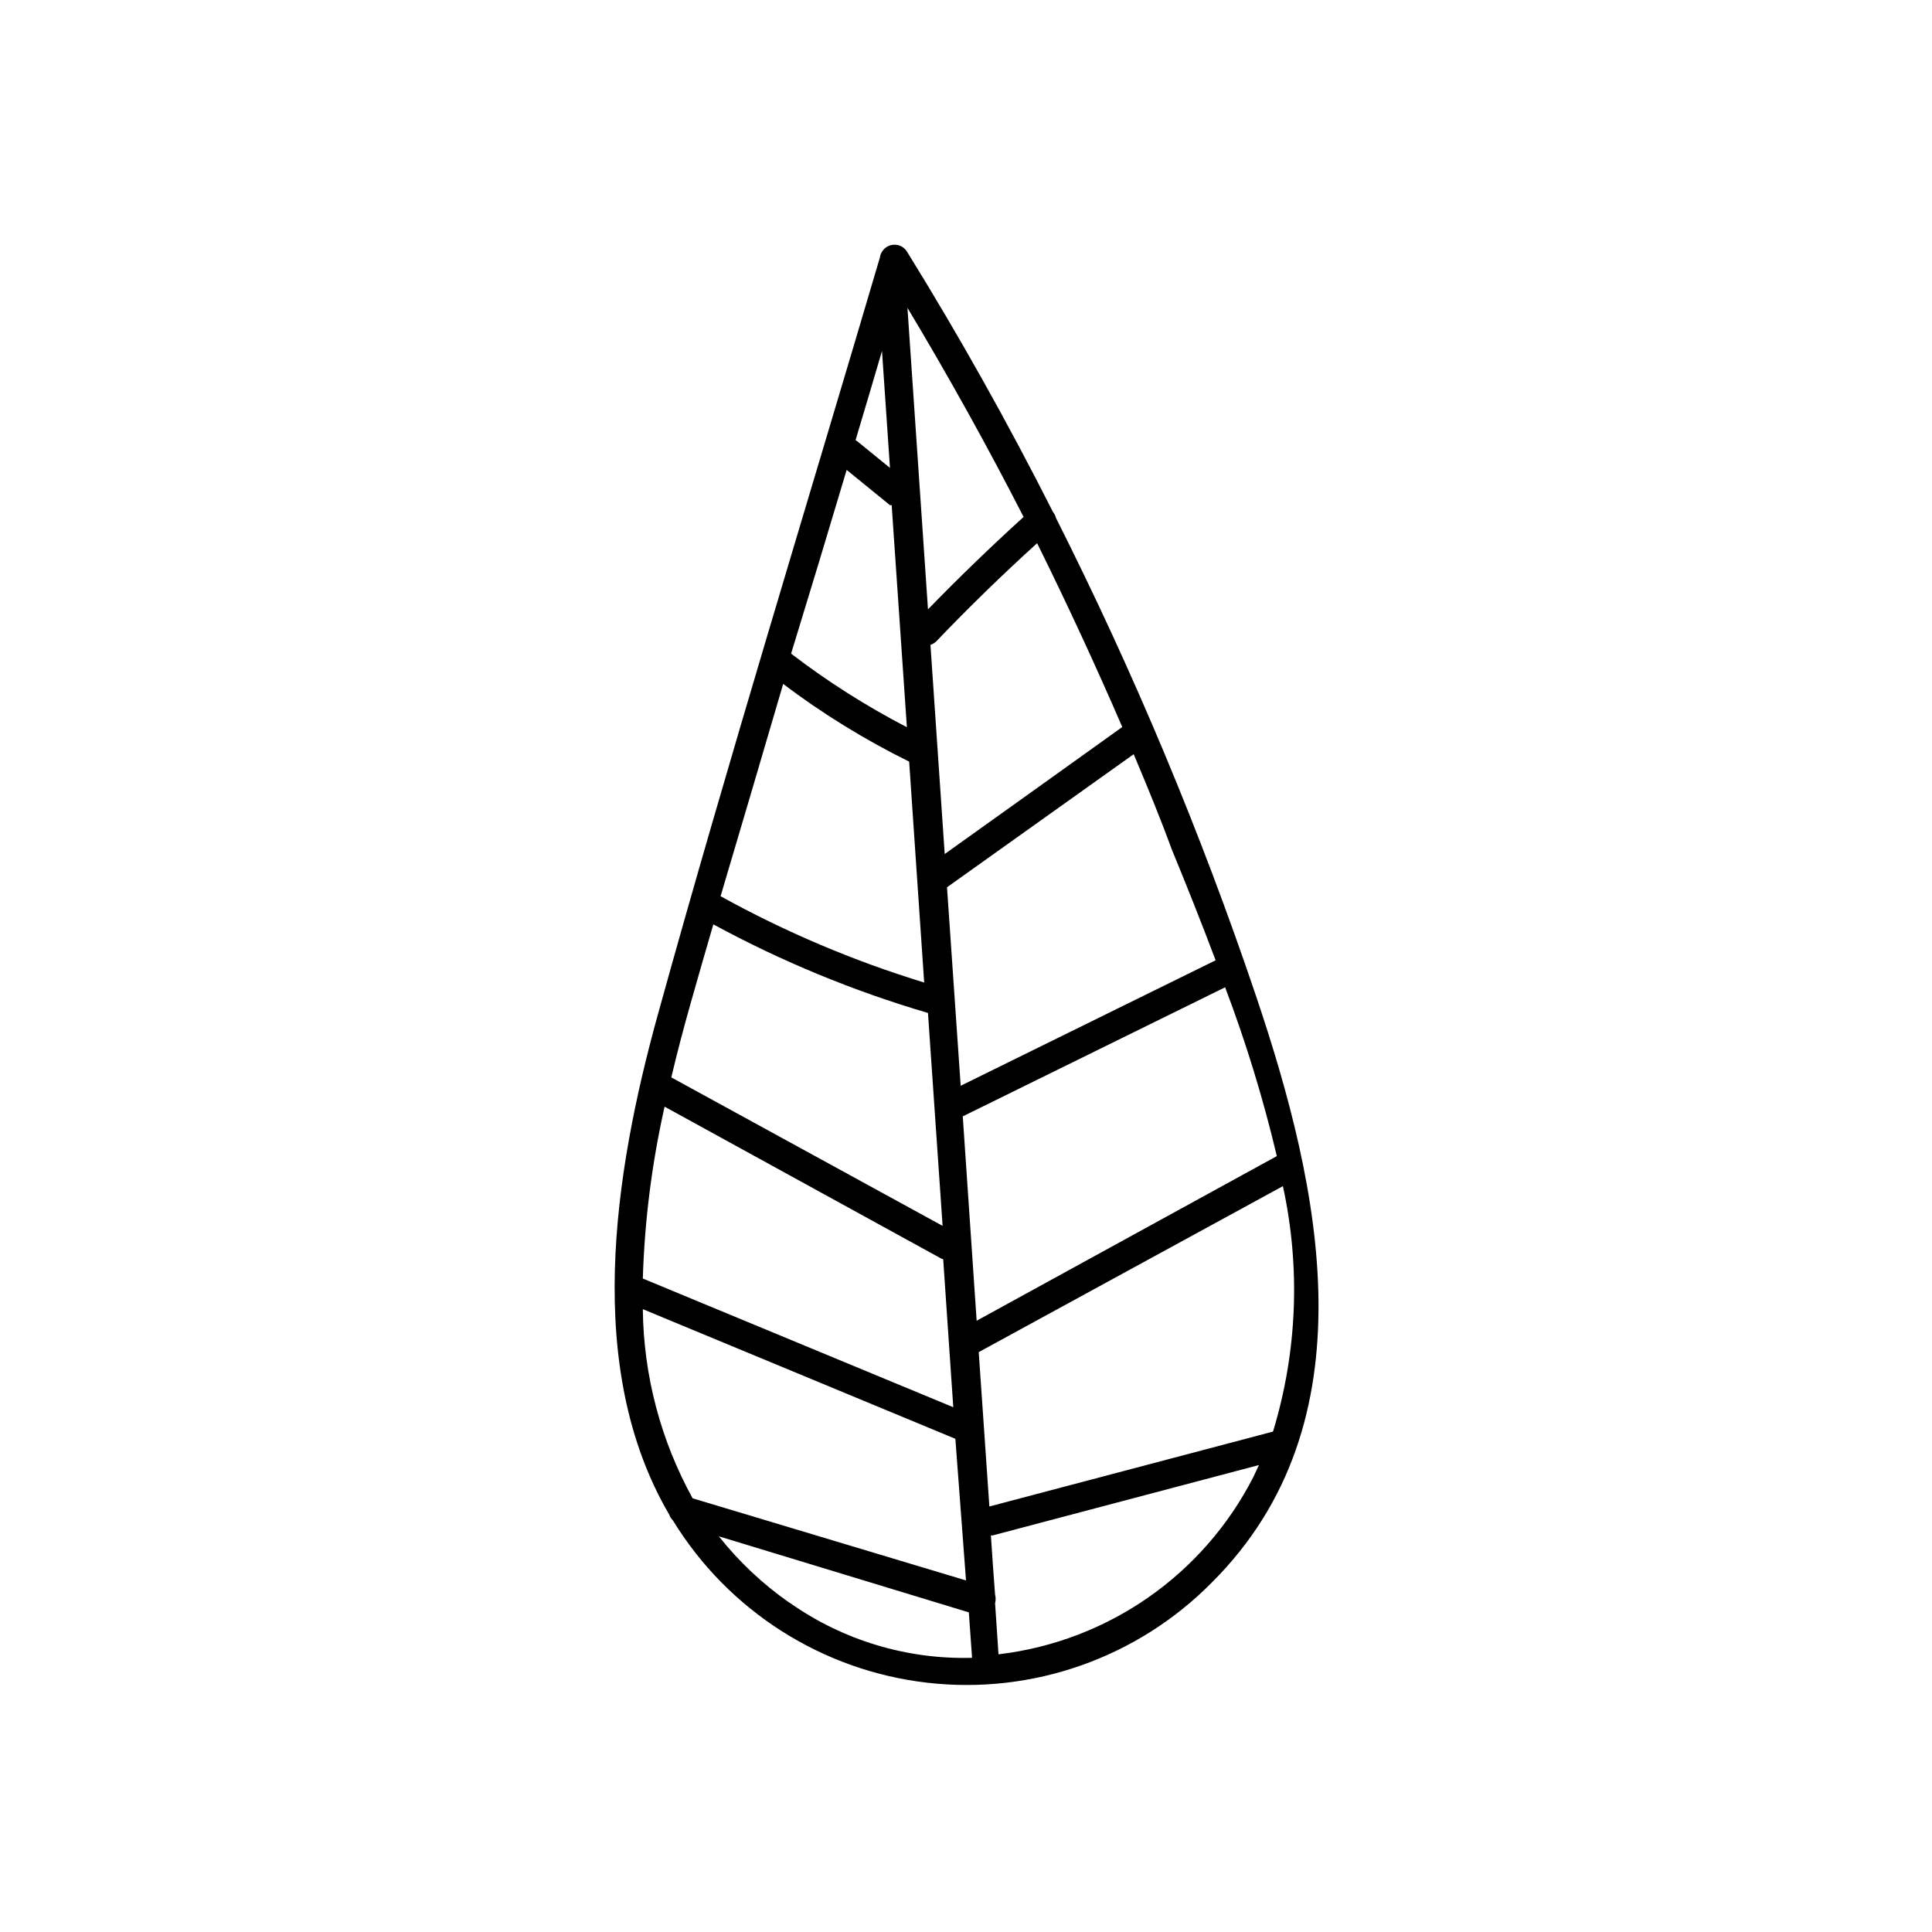 <?xml version="1.0" encoding="UTF-8"?>
<!-- Uploaded to: SVG Repo, www.svgrepo.com, Generator: SVG Repo Mixer Tools -->
<svg fill="#000000" width="800px" height="800px" version="1.1" viewBox="144 144 512 512" xmlns="http://www.w3.org/2000/svg">
 <path d="m476.83 407.86c-14.648-43.363-32.344-85.637-52.949-126.51-0.16-0.625-0.453-1.207-0.855-1.715-11.891-23.512-24.719-46.402-38.492-68.668-0.188-0.352-0.426-0.672-0.703-0.957-0.855-0.871-2.066-1.289-3.277-1.129-1.207 0.156-2.269 0.875-2.871 1.934-0.254 0.379-0.41 0.809-0.453 1.262-19.75 67.008-40.254 133.46-58.844 200.62-11.789 42.523-19.699 94.012 2.973 132.7 0.188 0.574 0.516 1.094 0.957 1.512 14.656 23.941 39.512 39.812 67.402 43.027 27.887 3.219 55.703-6.574 75.426-26.555 42.621-42.469 28.867-104.64 11.688-155.52zm5.543 42.52-79.551 43.629c-1.211-18.035-2.469-36.125-3.68-54.16l69.527-34.207c5.527 14.602 10.105 29.547 13.703 44.738zm-168.02 40.559 82.828 34.359 2.82 37.531-72.449-21.762c-8.473-15.363-13.008-32.586-13.199-50.129zm5.594-53.758 73.406 40.305 0.605 0.25c0.906 13.047 1.762 26.148 2.672 39.195l-82.277-34.105c0.469-15.363 2.41-30.648 5.793-45.645zm31.438-112.05c10.504 7.945 21.738 14.879 33.551 20.707 1.309 19.48 2.637 38.996 3.981 58.543-18.73-5.731-36.812-13.398-53.957-22.875 5.574-18.773 11.117-37.566 16.625-56.375zm16.828-56.73 11.637 9.473h0.453c1.344 19.648 2.688 39.262 4.031 58.844h-0.004c-10.777-5.59-21.043-12.113-30.68-19.496 4.969-16.188 9.891-32.461 14.762-48.82zm73.199 68.266c-15.652 11.219-31.336 22.438-47.055 33.656l-3.777-55.418c0.605-0.211 1.156-0.555 1.613-1.008 8.566-8.969 17.434-17.582 26.652-25.945 7.957 16.086 15.48 32.324 22.566 48.715zm-51.488-31.184-5.441-79.906c10.883 18.137 21.145 36.609 30.781 55.418-8.73 7.93-17.176 16.09-25.34 24.488zm-10.074-37.484-8.664-7.055-0.453-0.301c2.367-7.859 4.684-15.77 7.004-23.629zm86.301 130.49-67.562 33.25-3.625-52.598 49.473-35.266c3.527 8.363 7.004 16.777 10.078 25.191 3.828 9.27 7.758 19.145 11.637 29.422zm-133.11-9.523c18.078 9.812 37.145 17.684 56.879 23.477 1.309 18.793 2.57 37.633 3.879 56.426l-71.895-39.344c1.562-6.648 3.273-13.098 5.039-19.348 2.016-7.106 4.031-14.156 6.098-21.211zm20.152 179.76c-7.055-4.918-13.352-10.84-18.691-17.582l66.25 20.152c0.301 4.031 0.555 8.012 0.855 12.043-17.273 0.477-34.242-4.648-48.363-14.613zm55.418 13.652-0.906-13.504v0.004c0.199-0.742 0.199-1.523 0-2.266-0.402-5.039-0.754-10.48-1.109-15.719h0.504l70.535-18.641c-0.504 1.008-0.957 2.066-1.461 3.125v-0.004c-13.211 25.898-38.445 43.52-67.309 47.008zm72.75-58.992-75.168 19.848c-0.957-13.652-1.863-27.258-2.82-40.91l80.609-43.984v0.004c4.707 21.547 3.805 43.941-2.621 65.043z"/>
</svg>